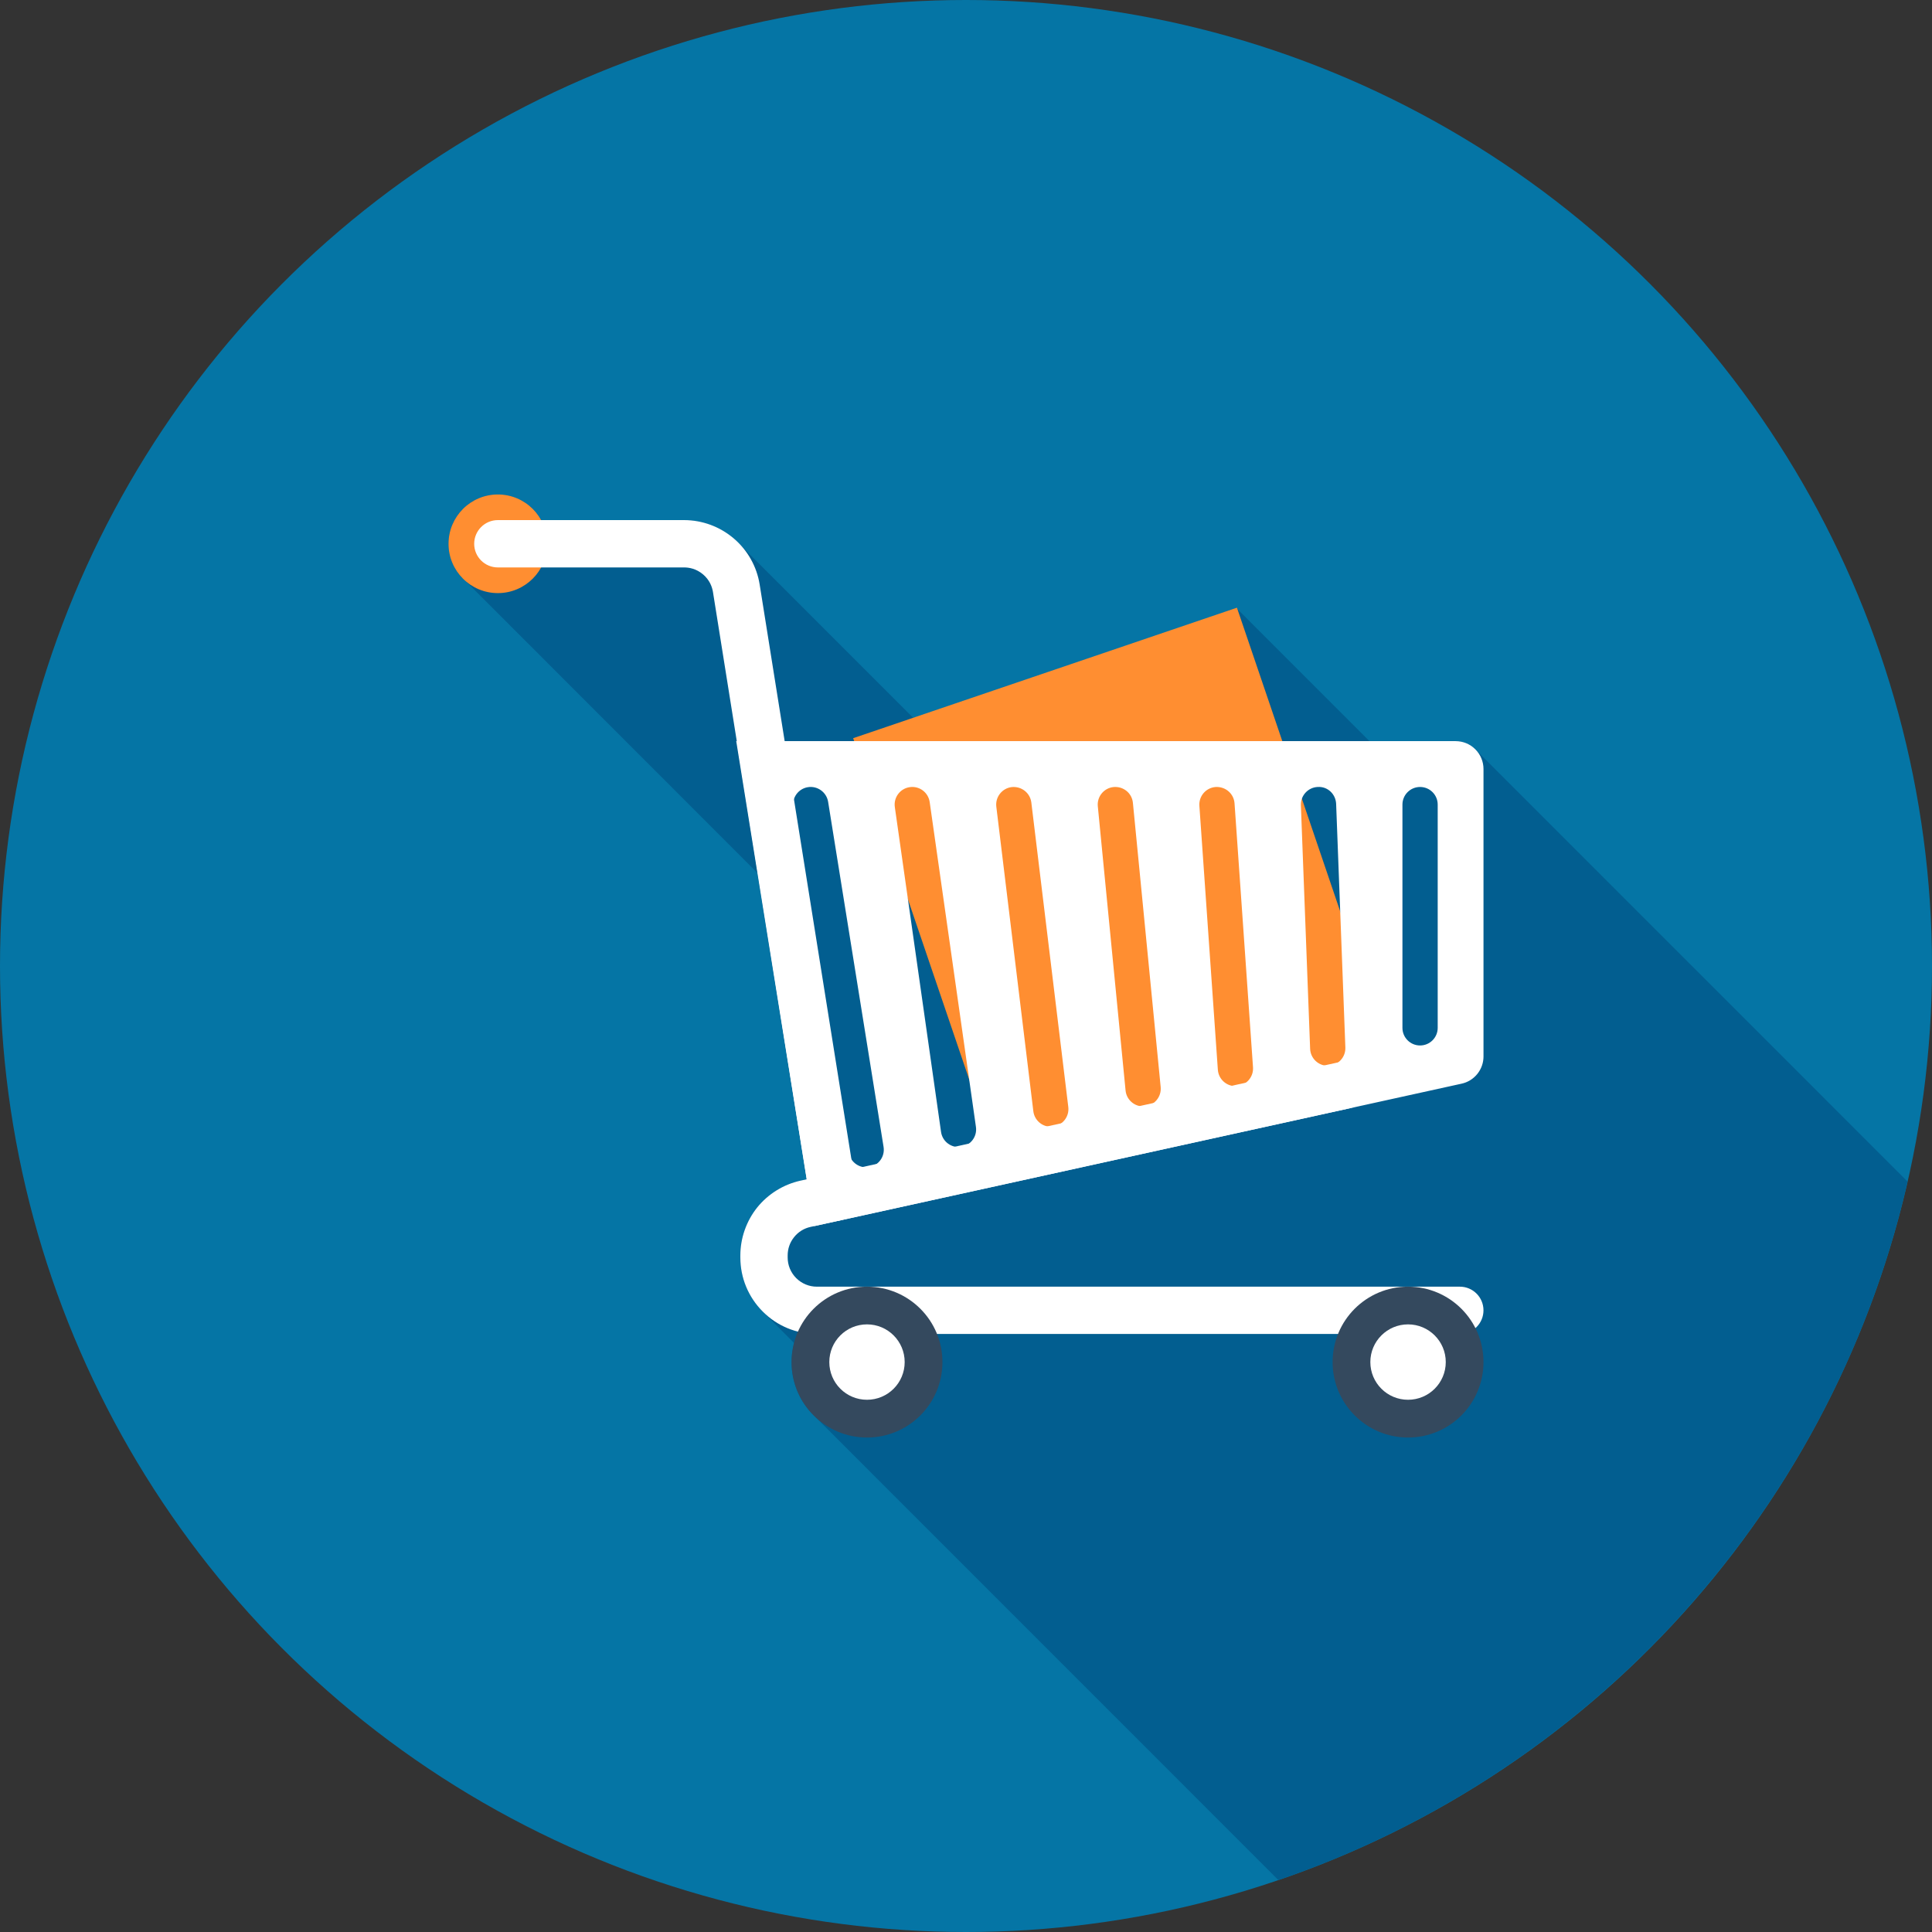 <?xml version="1.0" encoding="iso-8859-1"?>
<!-- Uploaded to: SVG Repo, www.svgrepo.com, Generator: SVG Repo Mixer Tools -->
<svg version="1.1" id="Layer_1" xmlns="http://www.w3.org/2000/svg" xmlns:xlink="http://www.w3.org/1999/xlink" 
	 viewBox="0 0 512 512" xml:space="preserve">
<rect x="0" y="0" width="512" height="512" fill="#333333" stroke="none"/>
<circle style="fill:#0575A5;" cx="256" cy="256" r="256"/>
<path style="fill:#025E90;" d="M390.986,198.587c-1.434-1.464-3.331-2.194-5.233-2.194h-22.848l-35.205-35.21l-35.215,35.21h-44.314
	l-51.715-51.712l-1.682-1.682c-0.108-0.113-0.218-0.184-0.328-0.294c-3.658-3.144-8.343-4.864-13.169-4.864h-37.883
	c-2.194-4.055-6.513-6.802-11.448-6.802c-7.245,0-13.094,5.85-13.094,13.092c0,0.86,0.1,1.687,0.256,2.493
	c0.046,0.256,0.138,0.492,0.197,0.735c0.138,0.543,0.292,1.078,0.494,1.59c0.115,0.292,0.261,0.563,0.394,0.837
	c0.212,0.433,0.428,0.852,0.681,1.254c0.197,0.305,0.407,0.594,0.625,0.886c0.123,0.164,0.225,0.356,0.356,0.512
	c0,0.036,0.036,0.036,0.036,0.074l0.509,0.504c0.205,0.218,0.415,0.428,0.632,0.63l0.504,0.509c0.036,0,0.072,0.036,0.072,0.036
	l77.092,77.128l0.02,0.013l6.474,40.346l-0.02-0.02l6.582,40.852l-1.644,0.366c-4.5,1.024-8.558,3.548-11.448,7.13
	c-2.885,3.579-4.46,8.082-4.46,12.69v0.548c0,5.414,2.122,10.501,5.921,14.336l8.302,8.3l0.023,0.028
	c-0.425,1.618-0.678,3.31-0.678,5.059c0,5.268,2.01,10.058,5.373,13.604l1.024,1.024l122.624,122.644
	c83.131-28.411,146.944-98.353,166.725-185.111L390.986,198.587z"/>
<g>
	<path style="fill:#FF8E31;" d="M145.014,144.115c0,7.204-5.857,13.064-13.074,13.064c-7.224,0-13.079-5.857-13.079-13.064
		c0-7.227,5.857-13.076,13.079-13.076C139.156,131.039,145.014,136.888,145.014,144.115z"/>
	
		<rect x="243.054" y="175.179" transform="matrix(0.947 -0.322 0.322 0.947 -60.487 107.998)" style="fill:#FF8E31;" width="107.401" height="123.928"/>
</g>
<g>
	<path style="fill:#FFFFFF;" d="M386.875,353.516H216.466c-5.399,0-10.493-2.104-14.331-5.939
		c-3.822-3.835-5.934-8.919-5.934-14.336v-0.54c0-4.6,1.592-9.119,4.467-12.713c2.89-3.581,6.956-6.103,11.461-7.099l142.779-31.409
		c3.389-0.745,6.733,1.398,7.478,4.767c0.742,3.379-1.393,6.73-4.785,7.48L214.822,325.14c-1.743,0.374-3.254,1.313-4.375,2.706
		c-1.116,1.39-1.708,3.075-1.708,4.854v0.54c0,2.066,0.806,4.009,2.26,5.471c1.462,1.454,3.412,2.271,5.463,2.271h170.409
		c3.464,0,6.264,2.803,6.264,6.269C393.139,350.707,390.339,353.516,386.875,353.516z"/>
	<path style="fill:#FFFFFF;" d="M220.9,323.648c-3.021,0-5.688-2.191-6.177-5.281L188.946,156.9
		c-0.21-1.285-0.824-3.146-2.621-4.672c-1.805-1.531-3.715-1.853-5.028-1.853H131.94c-3.466,0-6.275-2.803-6.275-6.264
		c0-3.459,2.808-6.28,6.275-6.28h49.354c4.818,0,9.495,1.736,13.161,4.859c3.666,3.118,6.118,7.473,6.868,12.234l25.774,161.459
		c0.54,3.42-1.792,6.638-5.204,7.186C221.555,323.625,221.235,323.648,220.9,323.648z"/>
</g>
<path style="fill:#34495E;" d="M249.756,360.96c0,11.054-8.96,20.001-19.991,20.001c-11.036,0-19.999-8.947-19.999-20.001
	c0-11.046,8.963-19.981,19.999-19.981C240.796,340.979,249.756,349.914,249.756,360.96z"/>
<path style="fill:#FFFFFF;" d="M239.749,360.96c0,5.527-4.467,9.994-9.984,9.994c-5.53,0-9.989-4.467-9.989-9.994
	c0-5.512,4.46-9.987,9.989-9.987C235.282,350.973,239.749,355.448,239.749,360.96z"/>
<path style="fill:#34495E;" d="M393.139,360.96c0,11.054-8.957,20.001-19.996,20.001c-11.034,0-19.988-8.947-19.988-20.001
	c0-11.046,8.955-19.981,19.988-19.981C384.182,340.979,393.139,349.914,393.139,360.96z"/>
<g>
	<path style="fill:#FFFFFF;" d="M383.142,360.96c0,5.527-4.483,9.994-9.997,9.994s-9.992-4.467-9.992-9.994
		c0-5.512,4.477-9.987,9.992-9.987S383.142,355.448,383.142,360.96z"/>
	<path style="fill:#FFFFFF;" d="M390.979,198.577c-1.434-1.446-3.323-2.168-5.217-2.168H195.11l20.662,128.515v0.008l171.576-37.75
		c1.587-0.346,3.054-1.216,4.16-2.578c1.096-1.37,1.633-3,1.633-4.623v-76.193C393.139,201.902,392.417,200.013,390.979,198.577z
		 M230.29,309.297c-0.253,0.044-0.502,0.056-0.748,0.056c-2.25,0-4.237-1.631-4.605-3.927l-14.705-91.466
		c-0.407-2.547,1.321-4.946,3.871-5.35c2.529-0.407,4.938,1.324,5.356,3.868l14.697,91.469
		C234.565,306.496,232.837,308.89,230.29,309.297z M254.669,303.926c-0.22,0.036-0.445,0.051-0.663,0.051
		c-2.289,0-4.288-1.679-4.621-4.009l-12.247-86.088c-0.366-2.55,1.403-4.915,3.953-5.279c2.578-0.374,4.923,1.411,5.289,3.965
		l12.255,86.085C259,301.199,257.226,303.567,254.669,303.926z M279.035,298.56c-0.192,0.02-0.376,0.036-0.568,0.036
		c-2.324,0-4.339-1.743-4.623-4.114l-9.81-80.696c-0.312-2.555,1.518-4.89,4.07-5.202c2.568-0.266,4.884,1.513,5.207,4.073
		l9.797,80.707C283.418,295.921,281.6,298.245,279.035,298.56z M303.393,293.187c-0.161,0.013-0.31,0.02-0.466,0.02
		c-2.373,0-4.406-1.805-4.639-4.219l-7.357-75.315c-0.253-2.563,1.623-4.849,4.198-5.102c2.604-0.22,4.854,1.628,5.102,4.196
		l7.36,75.32C307.83,290.652,305.956,292.936,303.393,293.187z M327.729,287.823c-0.113,0.005-0.225,0.013-0.338,0.013
		c-2.429,0-4.472-1.882-4.649-4.347l-4.895-69.942c-0.182-2.573,1.751-4.803,4.329-4.987c2.604-0.133,4.805,1.761,4.989,4.334
		l4.895,69.942C332.242,285.412,330.296,287.639,327.729,287.823z M352.049,282.442c-0.069,0-0.123,0-0.182,0
		c-2.501,0-4.567-1.974-4.669-4.488l-2.45-64.555c-0.092-2.578,1.912-4.746,4.495-4.846c2.606-0.159,4.741,1.91,4.846,4.488
		l2.445,64.553C356.636,280.179,354.621,282.342,352.049,282.442z M381.005,272.392c0,2.583-2.092,4.669-4.669,4.669
		c-2.583,0-4.675-2.086-4.675-4.669v-59.167c0-2.586,2.092-4.669,4.675-4.669c2.578,0,4.669,2.084,4.669,4.669V272.392z"/>
</g>
</svg>